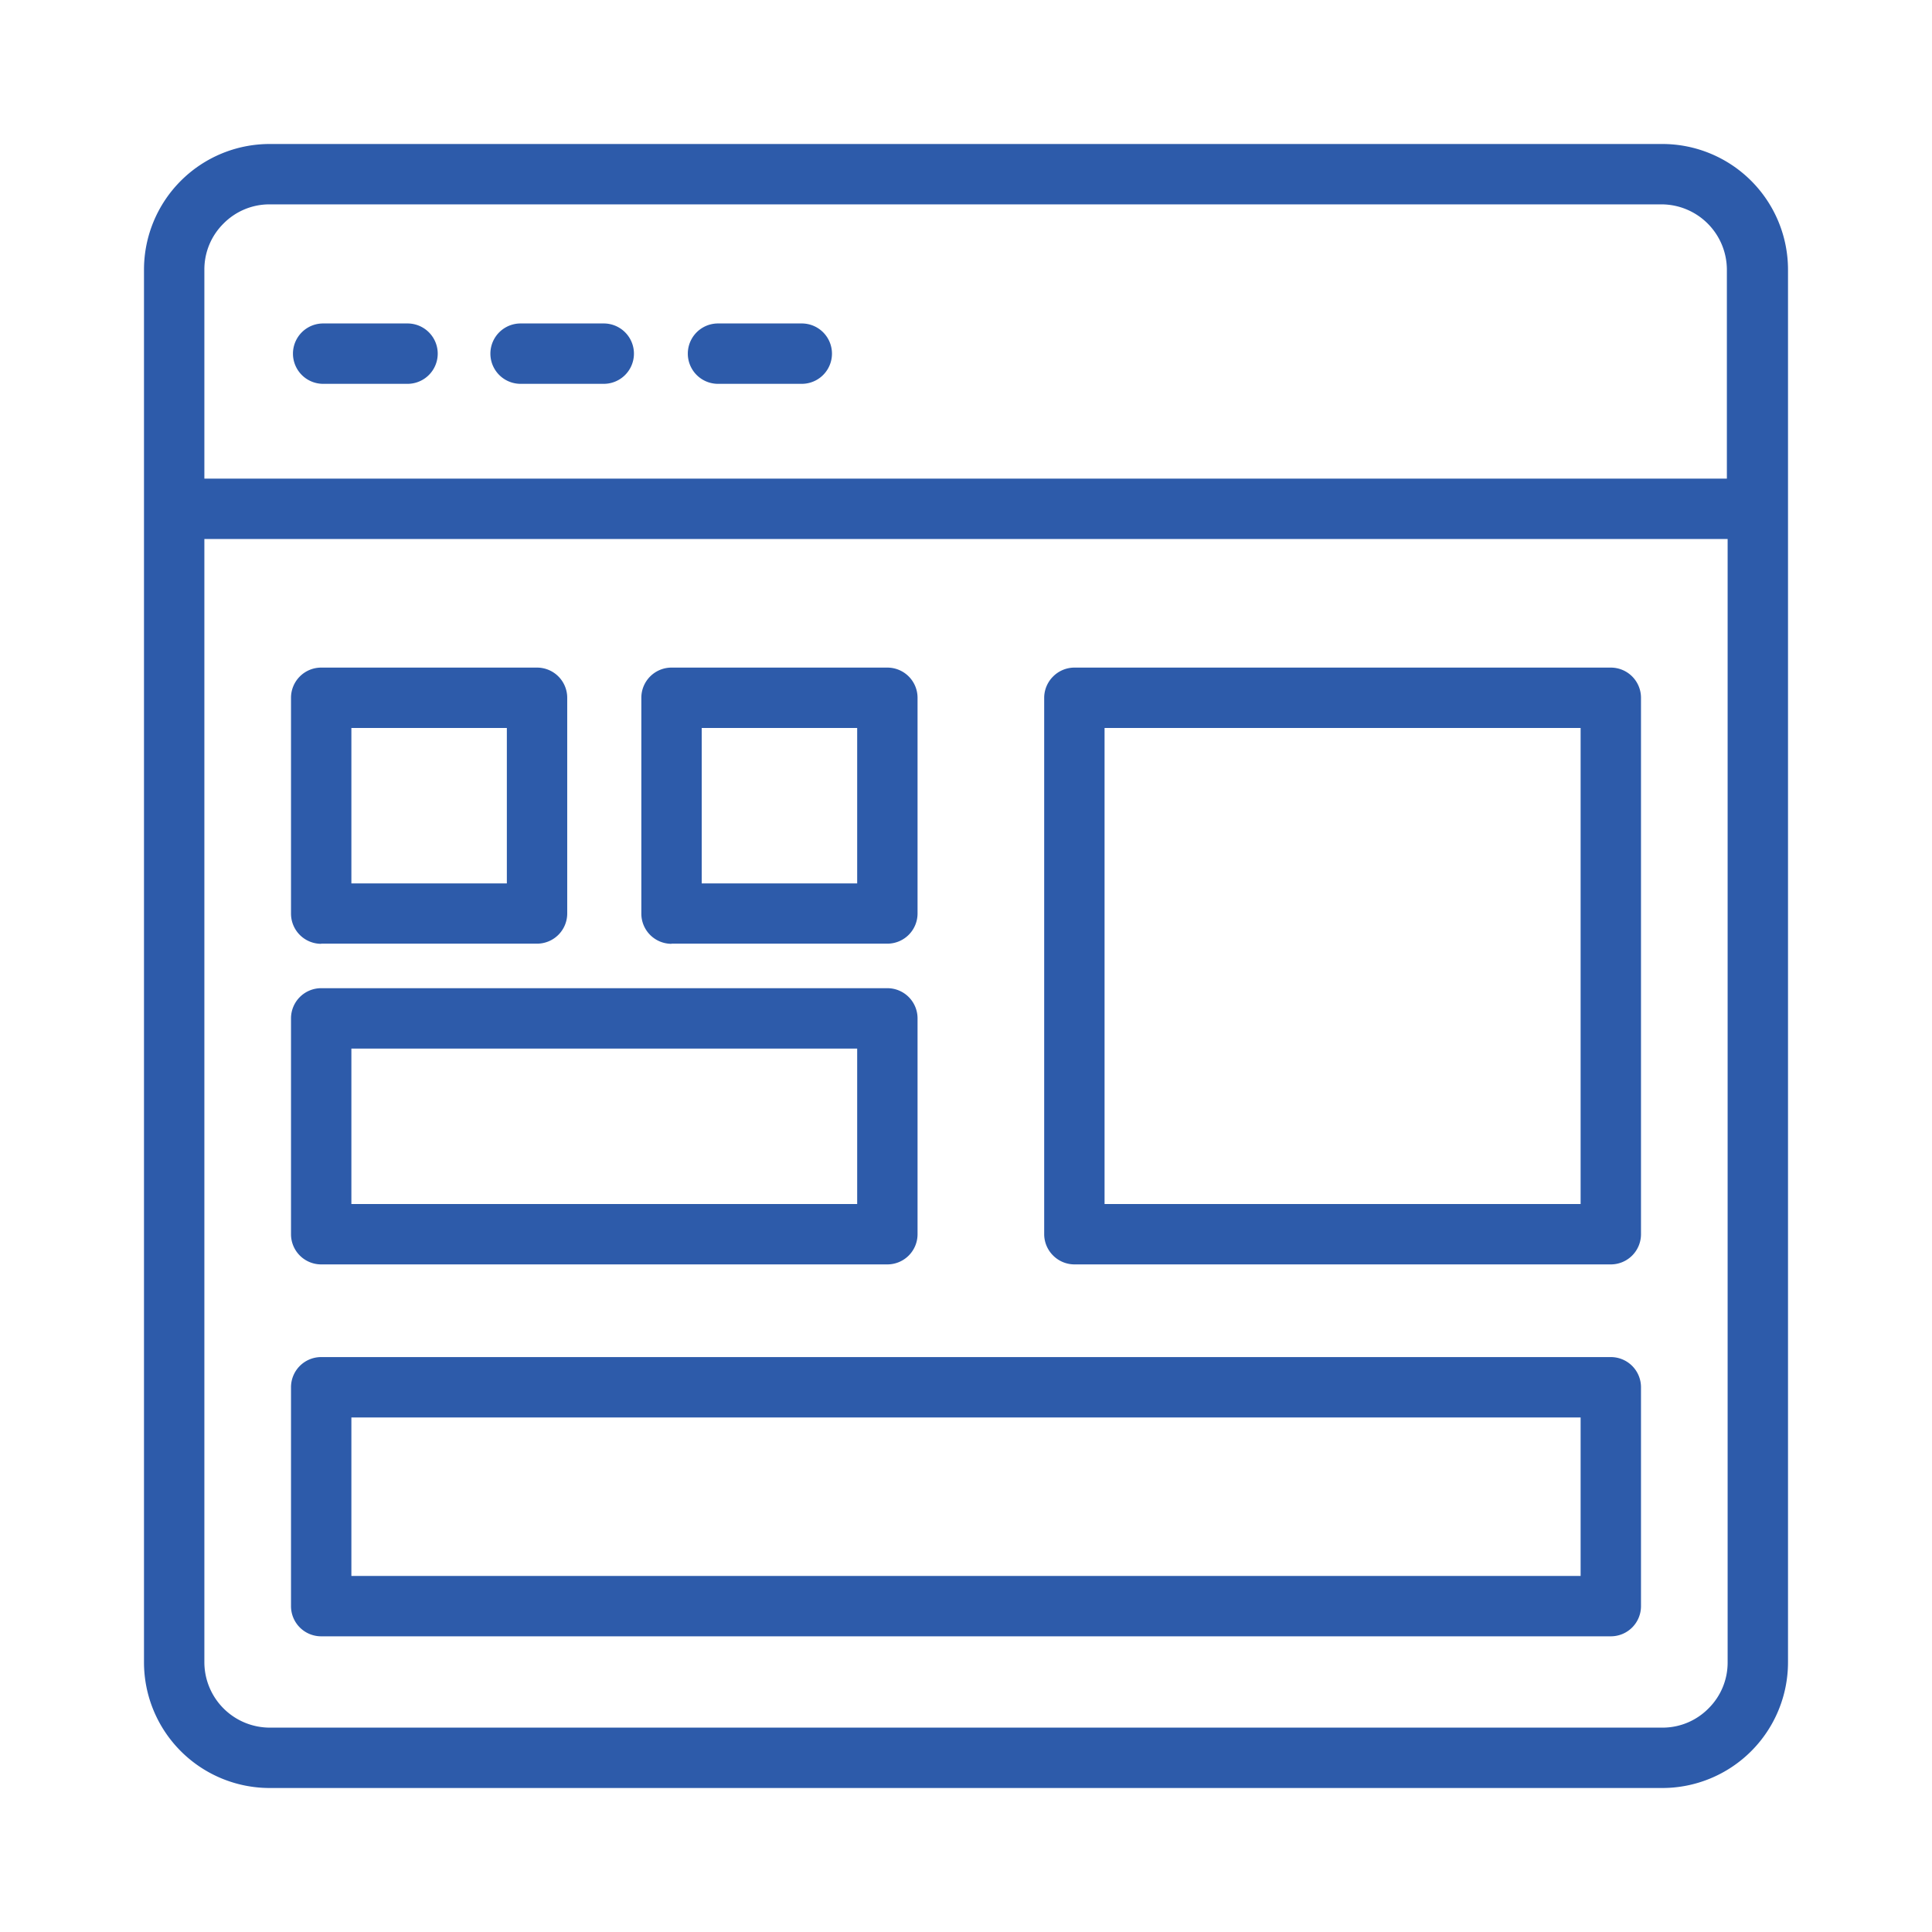 <svg id="Layer_1" data-name="Layer 1" xmlns="http://www.w3.org/2000/svg" viewBox="0 0 128 128"><defs><style>.cls-1{fill:#2d5baa;}</style></defs><path class="cls-1" d="M118.46,33.71h0V17.86a8.33,8.33,0,0,0-8.32-8.32H17.86a8.33,8.33,0,0,0-8.32,8.32v92.28a8.33,8.33,0,0,0,8.32,8.32h92.28a8.33,8.33,0,0,0,8.32-8.32V33.71ZM14.81,14.81a4.27,4.27,0,0,1,3-1.27h92.28a4.34,4.34,0,0,1,4.32,4.32V31.71H13.54V17.86A4.27,4.27,0,0,1,14.81,14.81Zm98.38,98.38a4.27,4.27,0,0,1-3,1.27H17.86a4.34,4.34,0,0,1-4.32-4.32V35.71H114.46v74.43A4.27,4.27,0,0,1,113.19,113.19Z"/><path class="cls-1" d="M106.72,44.23H71.18a2,2,0,0,0-1.41.59,2,2,0,0,0-.59,1.41V81.77a2,2,0,0,0,.59,1.41,2,2,0,0,0,1.41.59h35.54a2,2,0,0,0,2-2V46.23a2,2,0,0,0-2-2Zm-33.54,4h31.54V79.77H73.18Z"/><path class="cls-1" d="M21.28,62.52h14.3a2,2,0,0,0,2-2V46.23a2,2,0,0,0-2-2H21.28a2,2,0,0,0-2,2v14.3a2,2,0,0,0,2,2Zm2-14.29h10.3v10.3H23.28Z"/><path class="cls-1" d="M21.28,83.77H58.79a2,2,0,0,0,2-2V67.47a2,2,0,0,0-2-2H21.28a2,2,0,0,0-2,2v14.3a2,2,0,0,0,2,2Zm2-14.3H56.79v10.3H23.28Z"/><path class="cls-1" d="M44.49,62.52h14.3a2,2,0,0,0,2-2V46.23a2,2,0,0,0-2-2H44.49a2,2,0,0,0-2,2v14.3a2,2,0,0,0,2,2Zm2-14.29h10.3v10.3H46.49Z"/><path class="cls-1" d="M106.72,89.91H21.28a2,2,0,0,0-1.41.58,2,2,0,0,0-.59,1.42v14.5a2,2,0,0,0,.59,1.42,2,2,0,0,0,1.41.58h85.44a2,2,0,0,0,1.41-.58,2,2,0,0,0,.59-1.42V91.91a2,2,0,0,0-.59-1.42A2,2,0,0,0,106.72,89.91Zm-83.44,4h81.44v10.5H23.28Z"/><path class="cls-1" d="M21.41,25.43H27a2,2,0,0,0,0-4H21.41a2,2,0,0,0,0,4Z"/><path class="cls-1" d="M34.49,25.43H40a2,2,0,0,0,0-4H34.49a2,2,0,0,0,0,4Z"/><path class="cls-1" d="M47.57,25.43h5.55a2,2,0,0,0,0-4H47.57a2,2,0,0,0,0,4Z"/></svg>